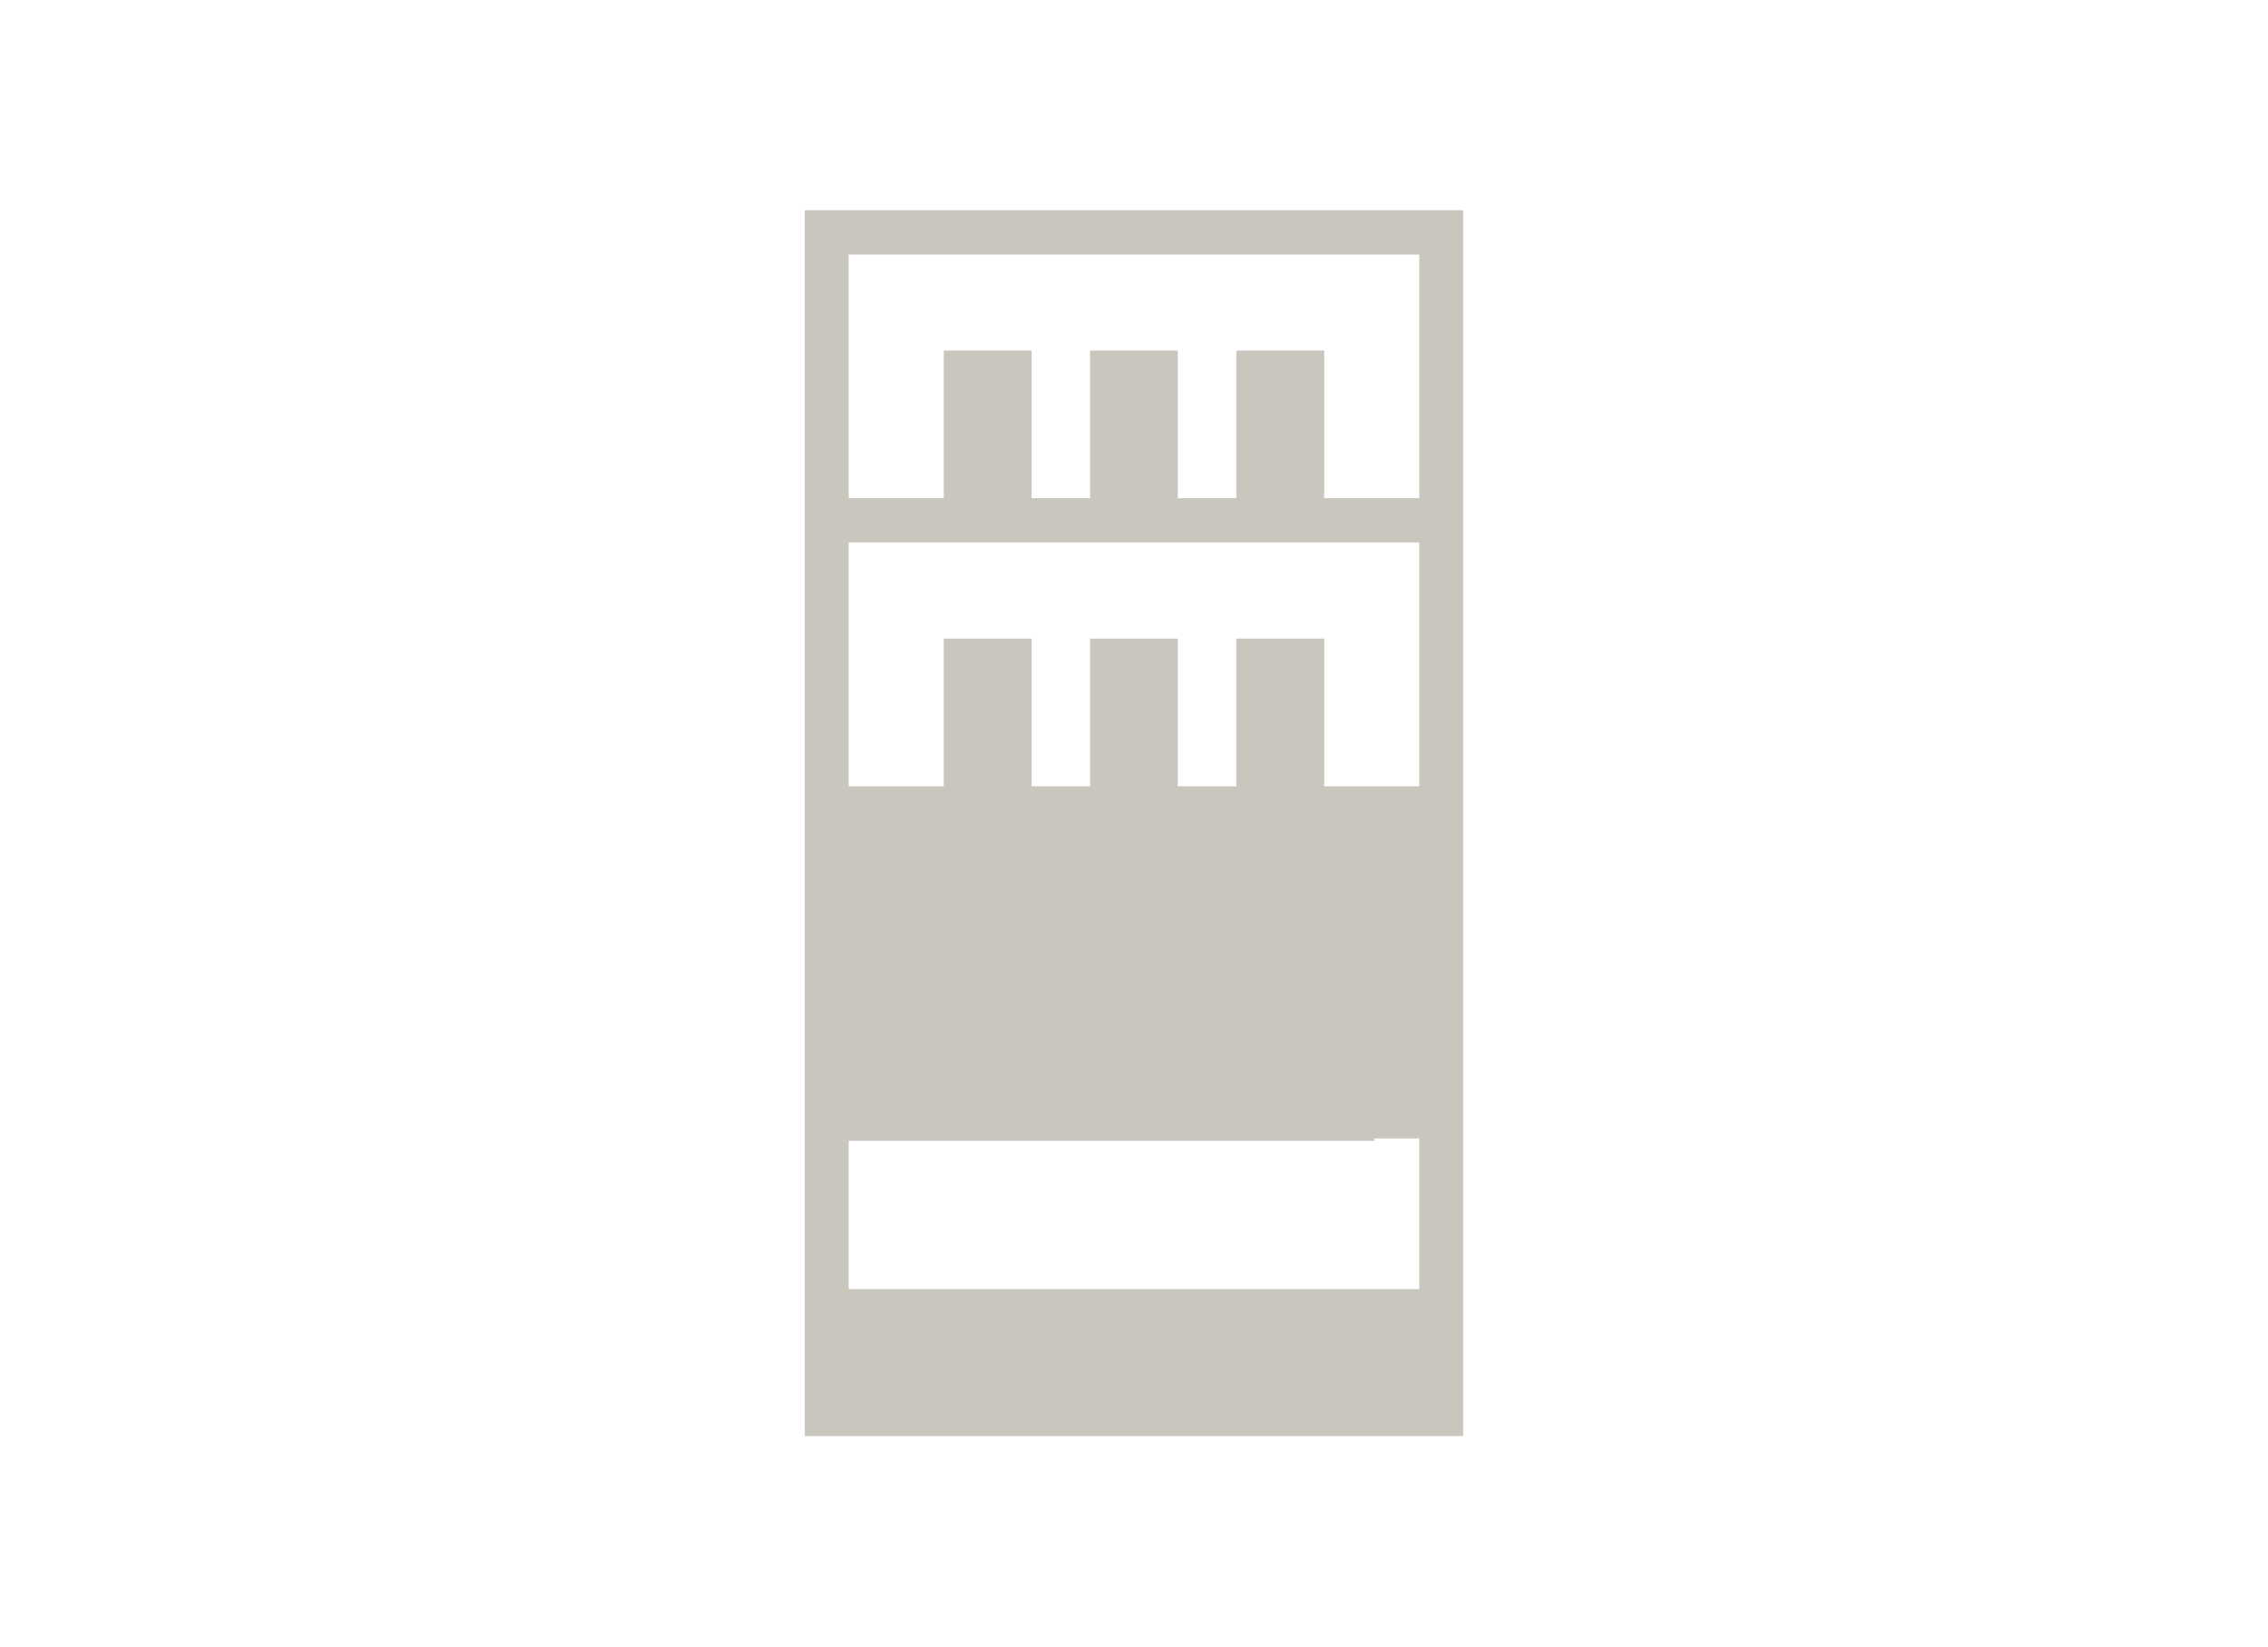 <svg xmlns="http://www.w3.org/2000/svg" xmlns:xlink="http://www.w3.org/1999/xlink" preserveAspectRatio="none" width="124" height="90" viewBox="0 0 124 90">
  <defs>
    <style>
      .cls-1 {
        fill: #c9c7bd;
        fill-rule: evenodd;
      }
    </style>
  </defs>
  <path d="M0.000,66.992 L0.000,-0.008 L35.995,-0.008 L35.995,24.456 L35.995,26.394 L35.995,56.000 L35.995,58.186 L35.995,66.992 L0.000,66.992 ZM2.400,58.961 L33.595,58.961 L33.595,58.186 L33.595,53.951 L33.595,50.731 L31.105,50.731 C31.129,50.771 31.151,50.813 31.176,50.853 L2.400,50.853 L2.400,58.961 ZM33.595,2.413 L2.400,2.413 L2.400,15.732 L7.600,15.732 L7.600,7.661 L12.402,7.661 L12.402,15.732 L15.598,15.732 L15.598,7.661 L20.395,7.661 L20.395,15.732 L23.598,15.732 L23.598,7.661 L28.400,7.661 L28.400,15.732 L33.595,15.732 L33.595,2.413 ZM33.595,24.456 L33.595,18.149 L2.400,18.149 L2.400,31.477 L7.600,31.477 L7.600,23.404 L12.402,23.404 L12.402,31.477 L15.598,31.477 L15.598,23.404 L20.395,23.404 L20.395,31.477 L21.669,31.477 L23.598,31.477 L23.598,23.404 L28.400,23.404 L28.400,31.477 L31.217,31.477 L33.595,31.477 L33.595,28.445 L33.595,24.456 Z" transform="translate(44 11.5)" class="cls-1"/>
</svg>
